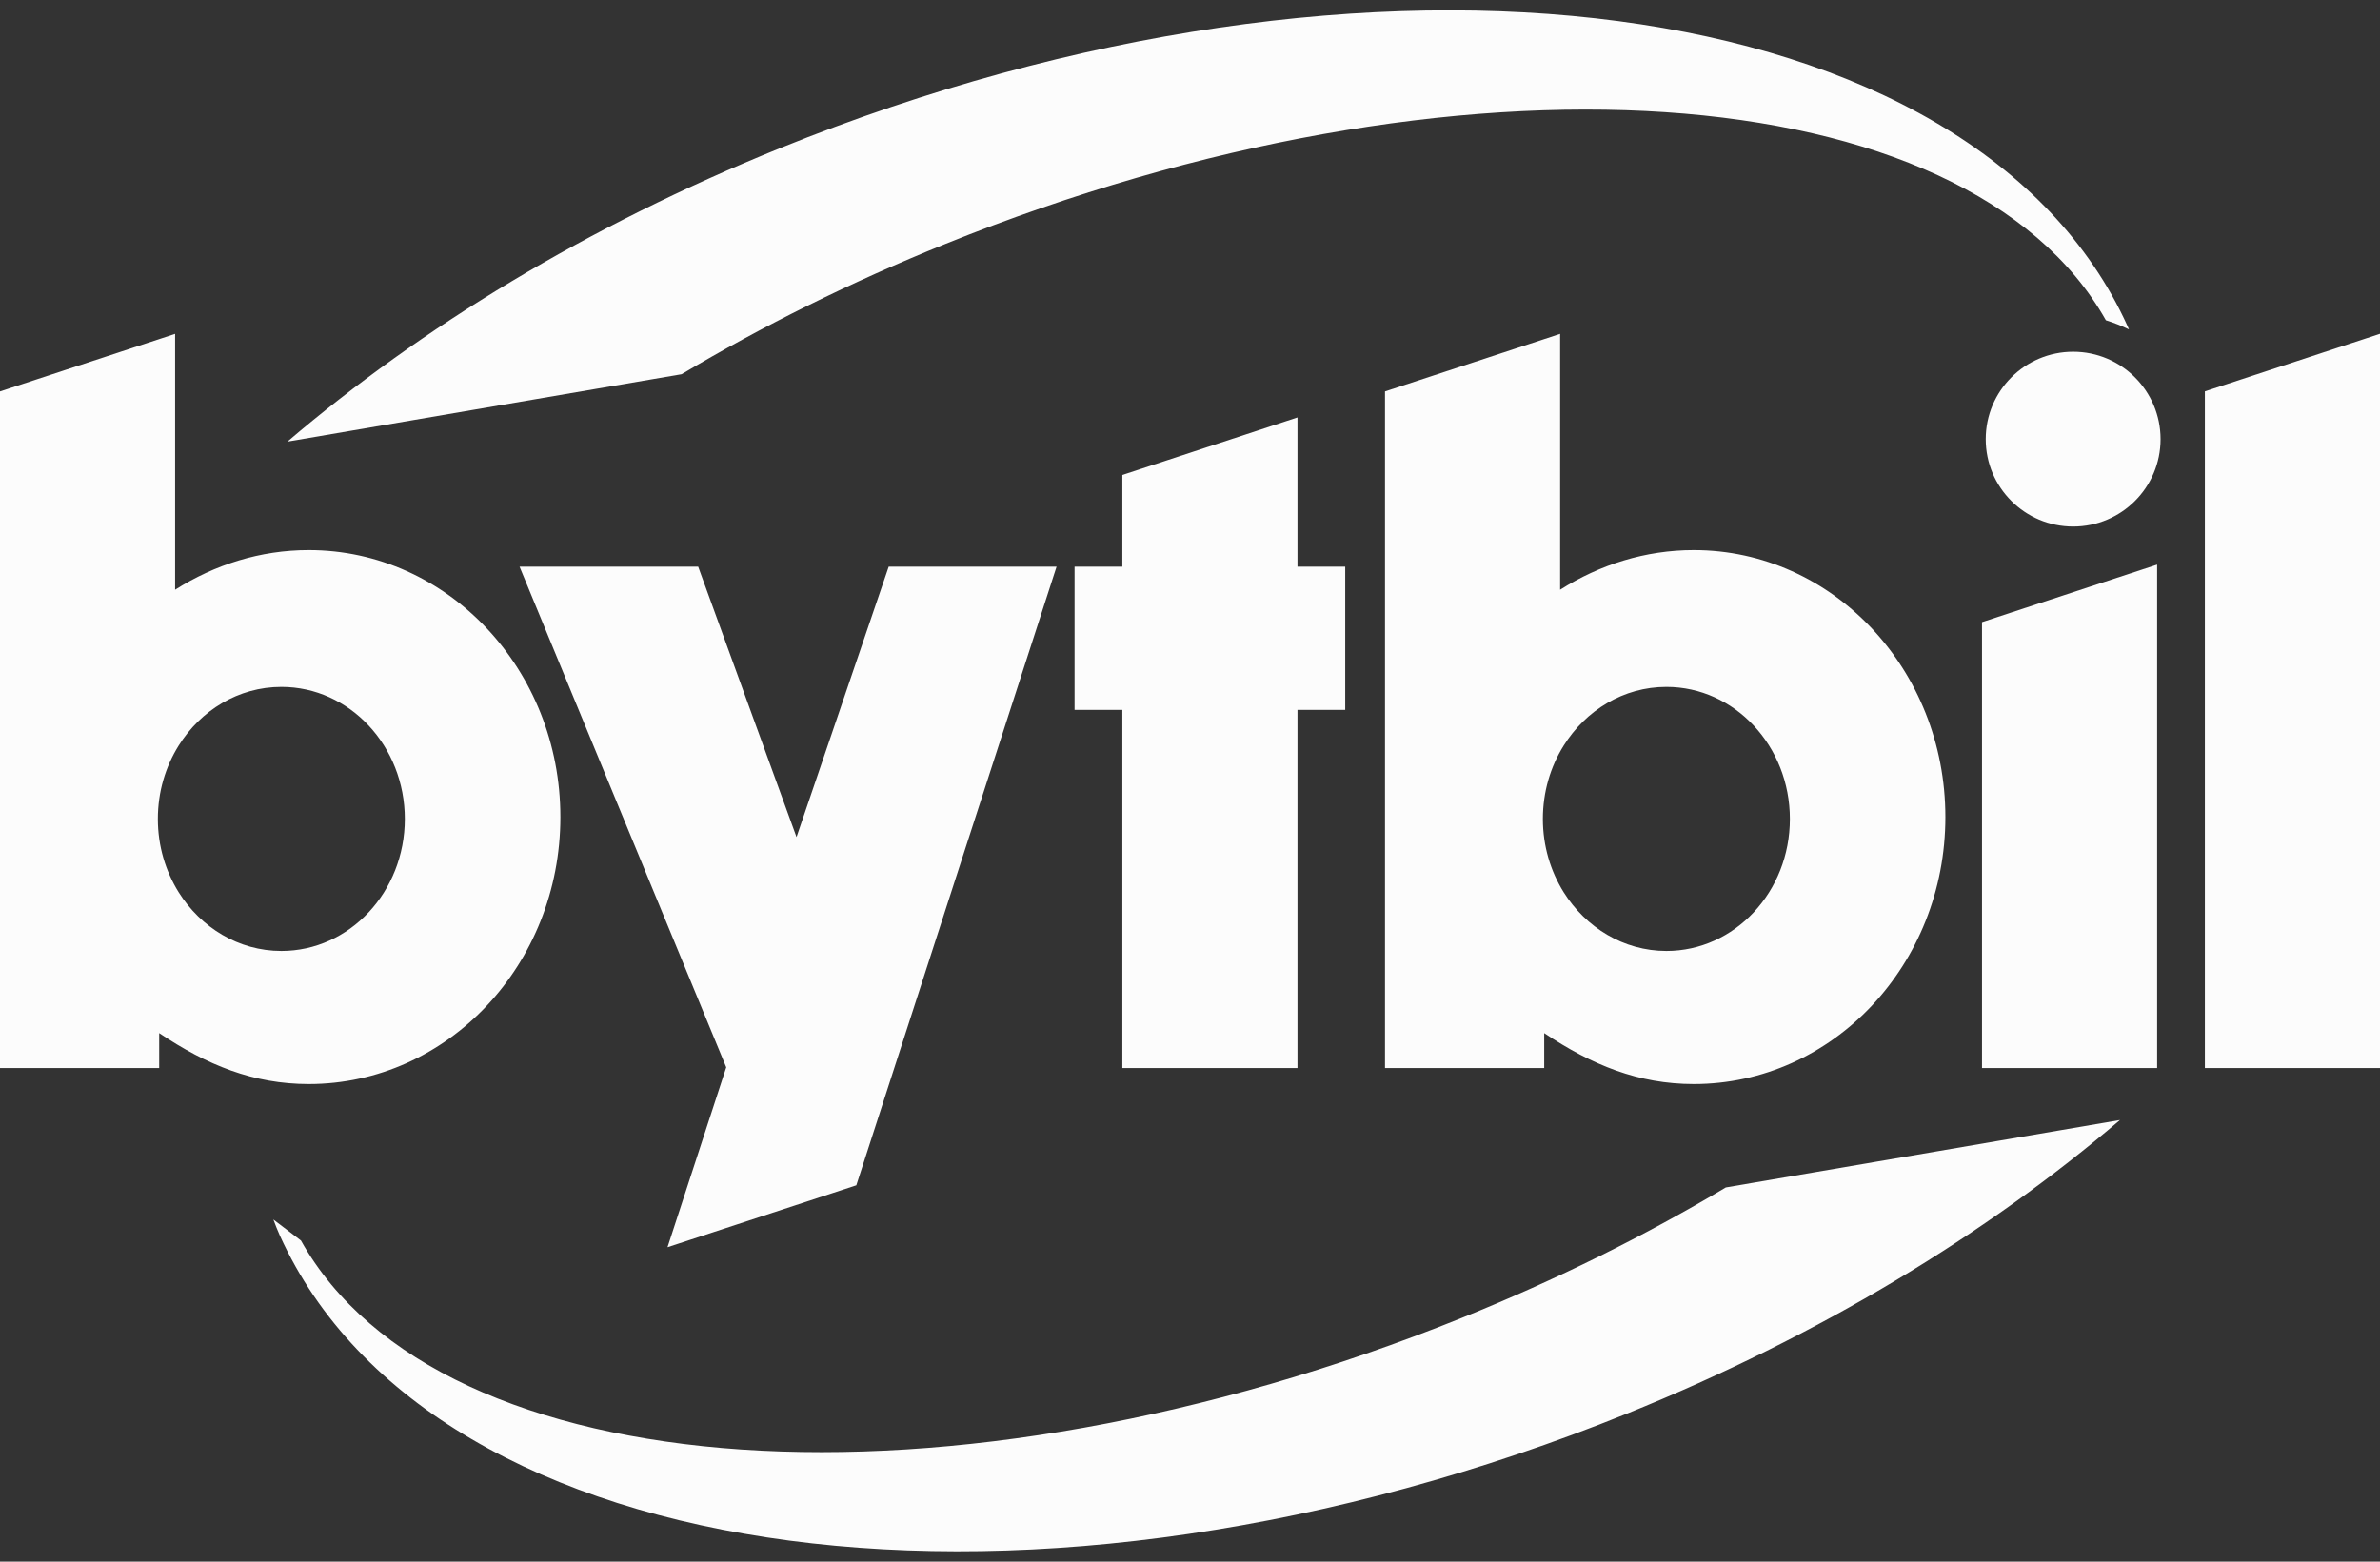 <svg width="64" height="42" viewBox="0 0 64 42" fill="none" xmlns="http://www.w3.org/2000/svg">
<rect x="0" y="0" width="64" height="42" fill="#333333" stroke="none"/>
<g clip-path="url(#clip0_16_134)">
<path d="M55.749 14.161C57.047 14.161 58.099 13.109 58.099 11.811C58.099 10.513 57.047 9.46 55.749 9.46C54.451 9.46 53.398 10.513 53.398 11.811C53.398 13.109 54.451 14.161 55.749 14.161Z" fill="#FCFCFC"/>
<path d="M28.412 15.24H23.898L21.419 22.513L18.774 15.24H13.971L19.529 28.705L17.95 33.543L23.027 31.878L28.412 15.24Z" fill="#FCFCFC"/>
<path d="M53.298 16.732V28.725H58.007V15.185L53.298 16.732Z" fill="#FCFCFC"/>
<path d="M59.291 10.525V28.725H64V8.977L59.291 10.525Z" fill="#FCFCFC"/>
<path d="M45.547 14.795C44.246 14.795 43.023 15.184 41.953 15.861V8.979L37.244 10.527V28.725H41.525V27.785C42.809 28.646 44.062 29.155 45.547 29.155C49.284 29.155 52.313 25.94 52.313 21.974C52.313 18.008 49.284 14.795 45.547 14.795ZM44.811 25.576C43.659 25.576 42.645 24.947 42.047 23.994C41.696 23.431 41.489 22.755 41.489 22.025C41.489 21.297 41.694 20.619 42.047 20.056C42.642 19.103 43.657 18.474 44.811 18.474C46.645 18.474 48.131 20.064 48.131 22.025C48.133 23.986 46.645 25.576 44.811 25.576Z" fill="#FCFCFC"/>
<path d="M8.303 14.795C7.001 14.795 5.779 15.184 4.709 15.861V8.979L0 10.527V28.725H4.281V27.785C5.565 28.646 6.817 29.155 8.303 29.155C12.04 29.155 15.069 25.94 15.069 21.974C15.069 18.008 12.04 14.795 8.303 14.795ZM7.567 25.576C6.415 25.576 5.4 24.947 4.803 23.994C4.452 23.431 4.245 22.755 4.245 22.025C4.245 21.297 4.45 20.619 4.803 20.056C5.398 19.103 6.413 18.474 7.567 18.474C9.401 18.474 10.886 20.064 10.886 22.025C10.886 23.986 9.401 25.576 7.567 25.576Z" fill="#FCFCFC"/>
<path d="M36.174 15.24H34.89V11.227L30.181 12.774V15.24H28.896V19.093H30.181V28.725H34.89V19.093H36.174V15.24Z" fill="#FCFCFC"/>
<path d="M39.314 35.442C25.54 40.998 11.818 40.024 8.093 33.363L7.351 32.798C7.406 32.942 7.46 33.085 7.524 33.226C11.636 42.3 27.861 44.442 43.762 38.014C48.936 35.925 53.431 33.181 57.007 30.123L46.408 31.936C44.242 33.228 41.868 34.412 39.314 35.442Z" fill="#FCFCFC"/>
<path d="M57.213 8.774C53.101 -0.298 36.876 -2.442 20.975 3.985C15.801 6.077 11.308 8.819 7.729 11.877L18.329 10.064C20.495 8.774 22.871 7.59 25.423 6.56C39.177 1.012 52.883 1.975 56.629 8.613C56.843 8.679 57.05 8.763 57.249 8.859C57.236 8.831 57.226 8.801 57.213 8.774Z" fill="#FCFCFC"/>
</g>
<defs>
<clipPath id="clip0_16_134">
<rect width="64" height="42" fill="white"/>
</clipPath>
</defs>
</svg>

